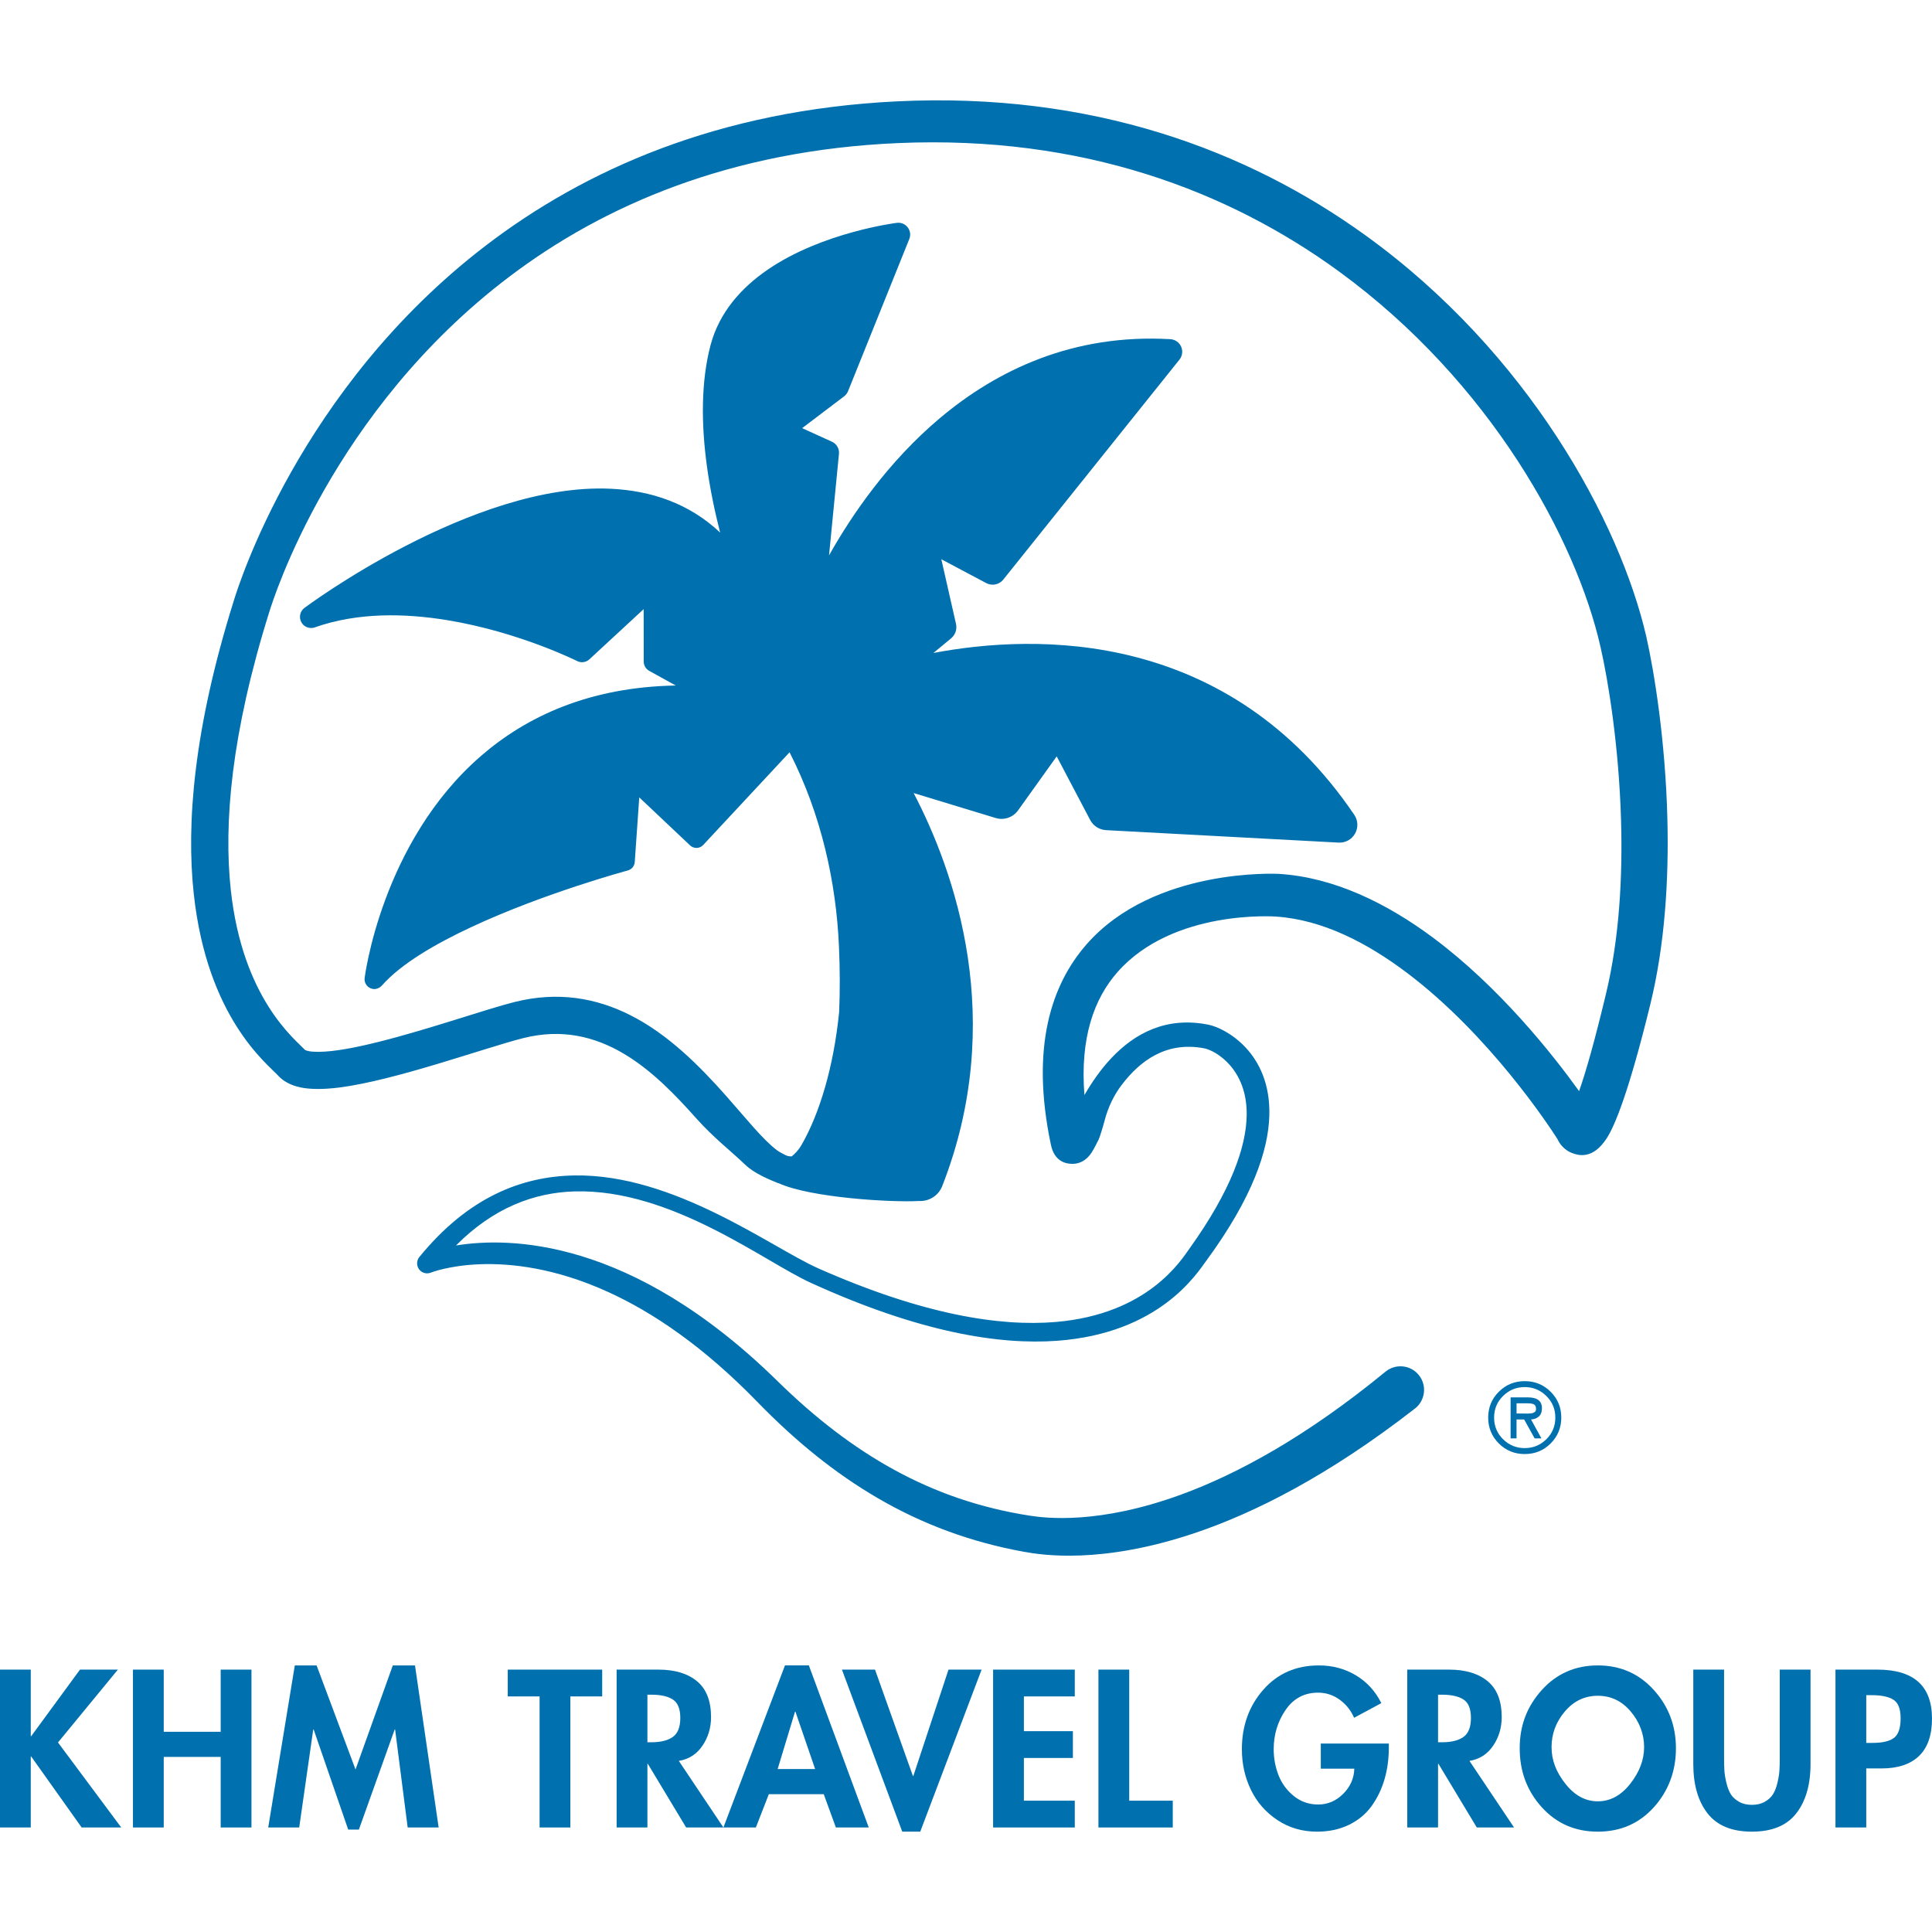 <svg xmlns="http://www.w3.org/2000/svg" viewBox="0 0 994.69 891.37" width="200" height="200">
    <defs><style>.cls-1,.cls-2{fill:#0071ae;}.cls-2{fill-rule:evenodd;}</style></defs><path class="cls-2" d="M858.46,370.17c-1-40.54-6.82-76.28-10.88-94.17-13.57-58.76-60.65-145.97-144.62-206.54C642.16,25.6,562.07-4.4,461.6,.53c-91.99,4.52-160.69,35.4-211.44,74.2-96.28,73.64-127.72,176.22-129.78,182.86-20.78,66.25-24.5,115.11-20.63,150.86,6.94,64.16,37.92,87.59,43.41,93.63,2.58,2.84,6.4,5.03,11.53,6.11,5.15,1.08,12.05,1.06,20.05,.05,28.9-3.68,74.67-20.36,94.6-25.41,40.23-10.19,68.08,17.68,89.2,41.37,8.89,9.96,18.12,17.03,24.99,23.67,5.01,4.83,12.77,7.82,17.13,9.64,0,0,.05,0,.14-.02,16.68,7.6,58.73,9.98,72.27,9.18,5.09,.31,10.03-2.63,12.01-7.62,16.71-42.57,18.35-83.01,13.21-117.71-5.29-35.69-17.73-65.25-27.91-84.7l42.14,12.82c4.3,1.34,8.97-.22,11.61-3.87l19.91-27.83,17.2,32.68c1.6,3.08,4.7,5.09,8.17,5.3l119.72,6.41c3.47,.21,6.77-1.57,8.49-4.6,1.73-3.02,1.6-6.76-.34-9.66-32.37-47.77-73.23-71.1-112.6-81.29-39.73-10.28-77.93-7.03-104.12-2.08l9.1-7.52c2.17-1.79,3.16-4.65,2.55-7.4l-7.57-33.34,23.1,12.27c2.97,1.6,6.67,.85,8.79-1.78l90.69-113.23c1.53-1.89,1.87-4.47,.89-6.7-.99-2.23-3.13-3.72-5.55-3.86-49.94-2.87-89.1,15.79-118.64,40.64-26.6,22.37-45.34,49.78-57.09,70.67,0,0,5.11-52.27,5.11-52.27,.25-2.63-1.18-5.13-3.58-6.23l-15.38-7,21.63-16.4c.88-.67,1.57-1.57,1.99-2.59l31.56-78.41c.8-2,.49-4.26-.82-5.97-1.3-1.7-3.41-2.6-5.54-2.34,0,0-38.16,4.67-66.5,24.07-13.65,9.34-25.01,22.04-29.48,38.93-5.01,19.01-4.76,40.79-1.93,61.79,1.62,12.06,4.1,23.84,6.86,34.67-15.98-15.07-35.5-21.54-56.19-22.55-71.27-3.44-157.83,61.35-157.83,61.35-2.26,1.71-2.95,4.81-1.61,7.31,1.33,2.51,4.3,3.65,6.97,2.71,22.07-7.81,46.44-7.29,68.26-3.7,36.97,6.07,66.79,21.04,66.79,21.04,2.08,1.05,4.59,.69,6.29-.88l27.96-25.85,.03,26.99c0,1.98,1.08,3.82,2.81,4.77l13.67,7.56c-44.57,.8-76.92,15.99-100.39,36.37-51.24,44.5-59.78,114.25-59.78,114.25-.32,2.56,1.37,5.02,4.03,5.57,1.84,.38,3.71-.42,4.95-1.82,9.82-11.1,27.3-21.29,46.05-30.04,37.62-17.57,80.45-29.1,80.45-29.1,2-.53,3.44-2.28,3.59-4.34l2.32-33.29,26.19,24.73c.91,.87,2.14,1.33,3.4,1.29,1.26-.03,2.45-.58,3.32-1.5l44.47-47.74c16.43,32.15,23.99,67.11,25.43,99.79,.51,11.5,.58,22.96,.1,33.97-2.82,28.12-10.09,52.43-19.51,68.64-1.29,2.22-3.02,4.06-4.89,5.64-1.26,.08-2.53-.22-3.57-.83-1.14-.67-2.54-1.21-3.95-2.26-7.52-5.65-16.11-16.61-26.5-28.31-13.52-15.23-29.71-31.57-49.28-41.39-17.18-8.62-36.88-12.39-59.64-6.63-14.8,3.75-43.98,14.03-69.69,20.45-11.83,2.96-22.86,5.12-31.11,5.15-1.96,0-3.72-.1-5.23-.42-.52-.11-1.29-.4-1.52-.48-5.43-5.72-32.27-26.6-38.33-82.57-3.67-33.91,.14-80.21,19.85-143.07,1.98-6.28,32.11-103.37,123.67-172.62,48.14-36.42,113.34-65.01,200.3-68.72,94.59-4.04,169.82,24.57,226.84,66.17,78.11,57,122.14,138.33,134.55,193.26,3.91,16.98,9.48,50.9,10.58,89.41,.82,28.79-.82,60.15-7.68,88.83-6.01,25.11-10.5,40.79-13.93,50.44-13.39-18.65-40.75-53.37-75.2-79.02-23.89-17.78-51.15-31.13-79.47-32.84,0,0-64.16-3.53-98.97,36.36-17.97,20.6-28.94,52.71-18.27,103.22,1.82,8.6,7.75,9.69,10.89,9.72,2.35,.03,6-.59,9.17-4.58,1.09-1.37,2.64-4.13,4.49-7.95,.64-1.33,2.06-5.94,3.15-10.03,1.76-6.62,4.71-12.87,8.88-18.3,9.25-12.06,22.64-22.33,42.24-18.64,5.9,1.11,22.38,10.61,21.95,34.58-.29,16.25-7.92,38.41-29.32,68.36-4.38,6.13-21.47,33.94-68.96,37.97-28.8,2.44-68.37-3.72-122.46-27.68-24.46-10.97-74.13-48.62-125.4-47.76-27.06,.45-54.73,11.19-79.84,42.04-1.47,1.85-1.5,4.45-.08,6.33,1.43,1.88,3.94,2.55,6.12,1.63,0,0,36.88-14.75,91.21,10.01,23.02,10.48,49.05,28.03,76.75,56.53,19.82,20.42,40.22,36.87,61.95,49.54,23.18,13.51,47.9,22.67,75.14,27.64,9.54,1.75,40.16,6.59,88.27-9.64,30.76-10.37,68.88-29.54,113.38-64.17,5.24-4.19,6.09-11.84,1.91-17.08-4.18-5.24-11.83-6.1-17.07-1.91-41.08,33.71-76.46,52.81-105.19,63.33-42.39,15.52-69.65,12.23-78.17,10.9-25.24-3.94-48.28-11.8-69.98-23.74-20.85-11.45-40.48-26.58-59.68-45.4-37.93-37.24-72.68-55.84-101.33-64.55-27.94-8.49-50.22-7.7-64.34-5.4,19.38-19.51,40.33-27.25,61.11-27.84,49.9-1.39,98,36.47,121.79,47.17,55.78,25.42,96.78,31.94,126.65,29.73,52.7-3.88,71.92-34.63,76.86-41.37,23.74-32.35,31.8-56.65,32.33-74.36,1.01-33.02-23.16-45.36-31.28-46.99-21.92-4.42-38.12,4.59-49.94,17.07-5.6,5.92-10.17,12.62-13.86,18.94l-.11,.21c-2.33-29.5,4.98-49.69,17.08-63.38,28.7-32.49,81.5-28.52,81.5-28.52h0c24.12,1.6,47.09,13.61,67.37,28.88,42.58,32.07,73.37,79.06,77.56,85.62,.32,.7,.75,1.5,1.29,2.28,1.5,2.17,3.71,4,6.34,4.99,3.24,1.21,10.55,3.45,17.76-7.61,4.18-6.43,11.47-24.06,22.5-69.19,7.49-30.67,9.51-64.21,8.74-95.01Z"/><polygon class="cls-1" points="16.06 842.22 41.18 807.94 60.69 807.94 29.86 845.45 62.42 889.22 42.04 889.22 16.06 852.67 15.84 852.67 15.84 889.22 0 889.22 0 807.94 15.84 807.94 15.84 842.22 16.06 842.22 16.06 842.22"/><polygon class="cls-1" points="84.3 839.95 113.62 839.95 113.62 807.94 129.47 807.94 129.47 889.22 113.62 889.22 113.62 852.89 84.3 852.89 84.3 889.22 68.45 889.22 68.45 807.94 84.3 807.94 84.3 839.95 84.3 839.95"/><polygon class="cls-1" points="209.89 889.22 203.42 838.77 203.2 838.77 184.77 890.3 179.27 890.3 161.49 838.77 161.27 838.77 154.05 889.22 138.09 889.22 151.78 805.78 163 805.78 183.04 859.36 202.23 805.78 213.66 805.78 225.84 889.22 209.89 889.22 209.89 889.22"/><polygon class="cls-1" points="293.65 821.74 293.65 889.22 277.81 889.22 277.81 821.74 261.42 821.74 261.42 807.94 310.04 807.94 310.04 821.74 293.65 821.74 293.65 821.74"/><path class="cls-1" d="M333.32,820.87v24.47h2.05c4.82,0,8.5-.92,11.05-2.75,2.55-1.83,3.83-5.08,3.83-9.76s-1.28-7.84-3.83-9.49c-2.55-1.65-6.2-2.48-10.94-2.48h-2.16Zm16.17,34.07l22.96,34.28h-19.19l-19.73-32.77h-.21v32.77h-15.85v-81.28h21.45c8.48,0,15.13,1.99,19.94,5.98,4.81,3.99,7.22,10.15,7.22,18.49,0,5.46-1.47,10.37-4.42,14.72-2.95,4.35-7,6.95-12.18,7.81h0Z"/><path class="cls-1" d="M419.67,859.14l-10.14-29.54h-.21l-8.95,29.54h19.3Zm4.42,12.93h-28.25l-6.68,17.14h-16.71l31.7-83.44h12.29l30.83,83.44h-16.92l-6.25-17.14h0Z"/><polygon class="cls-1" points="450.5 807.94 470.01 862.7 470.23 862.7 488.34 807.94 505.38 807.94 473.79 891.37 464.52 891.37 433.47 807.94 450.5 807.94 450.5 807.94"/><polygon class="cls-1" points="553.35 821.74 527.15 821.74 527.15 839.63 552.38 839.63 552.38 853.43 527.15 853.43 527.15 875.42 553.35 875.42 553.35 889.22 511.3 889.22 511.3 807.94 553.35 807.94 553.35 821.74 553.35 821.74"/><polygon class="cls-1" points="581.38 807.94 581.38 875.42 603.8 875.42 603.8 889.22 565.53 889.22 565.53 807.94 581.38 807.94 581.38 807.94"/><path class="cls-1" d="M680.01,845.99h35.03v2.05c0,5.89-.75,11.39-2.26,16.49-1.51,5.1-3.74,9.68-6.68,13.75-2.95,4.06-6.83,7.26-11.64,9.59-4.81,2.34-10.28,3.5-16.38,3.5-7.62,0-14.43-1.99-20.43-5.98-6-3.99-10.54-9.19-13.63-15.58-3.09-6.39-4.64-13.37-4.64-20.91,0-12,3.67-22.19,10.99-30.56,7.33-8.37,16.89-12.56,28.68-12.56,6.97,0,13.3,1.69,18.97,5.07,5.68,3.38,10.06,8.16,13.16,14.34l-14.02,7.55c-1.65-3.81-4.13-6.92-7.44-9.32-3.31-2.41-7.01-3.61-11.1-3.61-7.12,0-12.7,2.98-16.77,8.95-4.06,5.96-6.09,12.68-6.09,20.16,0,4.67,.83,9.13,2.48,13.37,1.65,4.24,4.28,7.82,7.87,10.73,3.59,2.91,7.8,4.37,12.61,4.37s9.16-1.83,12.83-5.5c3.67-3.67,5.57-7.98,5.71-12.94h-17.25v-12.93h0Z"/><path class="cls-1" d="M740.38,820.87v24.47h2.05c4.82,0,8.5-.92,11.06-2.75,2.55-1.83,3.82-5.08,3.82-9.76s-1.27-7.84-3.82-9.49c-2.56-1.65-6.21-2.48-10.95-2.48h-2.15Zm16.17,34.07l22.96,34.28h-19.18l-19.74-32.77h-.21v32.77h-15.85v-81.28h21.45c8.49,0,15.13,1.99,19.95,5.98,4.82,3.99,7.23,10.15,7.23,18.49,0,5.46-1.47,10.37-4.42,14.72-2.95,4.35-7,6.95-12.18,7.81h0Z"/><path class="cls-1" d="M839.56,829.5c-4.52-5.39-10.16-8.09-16.92-8.09s-12.41,2.7-16.98,8.09c-4.56,5.39-6.84,11.5-6.84,18.33s2.37,12.83,7.11,18.87c4.75,6.03,10.31,9.05,16.71,9.05s11.97-3.02,16.71-9.05c4.74-6.04,7.12-12.33,7.12-18.87s-2.3-12.94-6.91-18.33h0Zm11.86,49.37c-7.54,8.33-17.14,12.5-28.79,12.5s-21.25-4.19-28.84-12.56c-7.58-8.37-11.37-18.49-11.37-30.35s3.82-21.67,11.43-30.07c7.62-8.41,17.22-12.61,28.79-12.61s21.17,4.2,28.79,12.61c7.62,8.41,11.43,18.43,11.43,30.07s-3.81,21.99-11.43,30.4h0Z"/><path class="cls-1" d="M871.79,856.55v-48.62h15.85v45.49c0,2.44,.05,4.58,.16,6.42,.11,1.83,.45,3.95,1.03,6.36,.57,2.41,1.33,4.37,2.26,5.87,.93,1.51,2.33,2.8,4.2,3.88,1.87,1.08,4.1,1.62,6.68,1.62s4.82-.54,6.68-1.62c1.87-1.08,3.27-2.37,4.2-3.88,.94-1.51,1.7-3.46,2.27-5.87,.57-2.41,.91-4.53,1.02-6.36,.12-1.83,.17-3.97,.17-6.42v-45.49h15.84v48.62c0,10.64-2.44,19.1-7.33,25.39-4.88,6.29-12.5,9.43-22.85,9.43s-17.96-3.14-22.85-9.43c-4.88-6.29-7.33-14.75-7.33-25.39h0Z"/><path class="cls-1" d="M960.84,821.09v24.58h3.24c5.1,0,8.79-.86,11.05-2.58,2.26-1.73,3.4-5.07,3.4-10.03s-1.22-8.01-3.67-9.59c-2.44-1.58-6.17-2.37-11.2-2.37h-2.8Zm0,37.73v30.4h-15.85v-81.28h21.56c18.76,0,28.14,8.41,28.14,25.23,0,8.55-2.23,14.96-6.68,19.24-4.46,4.28-10.89,6.41-19.3,6.41h-7.86Z"/><path class="cls-1" d="M798.33,691.52c-3.63,3.63-8.07,5.44-13.32,5.44s-9.7-1.82-13.35-5.47c-3.65-3.65-5.47-8.08-5.47-13.3s1.82-9.66,5.47-13.3c3.65-3.65,8.09-5.47,13.35-5.47s9.7,1.82,13.35,5.47c3.65,3.65,5.47,8.08,5.47,13.3s-1.83,9.66-5.49,13.33h0Zm-2.2-24.45c-3.09-3.06-6.8-4.59-11.13-4.59s-8.04,1.52-11.13,4.56c-3.09,3.04-4.63,6.76-4.63,11.15s1.54,8.11,4.63,11.15c3.09,3.04,6.8,4.56,11.13,4.56s8.04-1.52,11.13-4.56c3.09-3.04,4.63-6.76,4.63-11.15s-1.54-8.1-4.63-11.13h0Zm-7.88,12.08l5.35,9.74h-3.49l-5.4-9.74h-3.92v9.74h-3.06v-21.11h8.88c4.84,0,7.26,1.86,7.26,5.59,0,1.91-.54,3.33-1.62,4.27-1.08,.94-2.42,1.44-4.01,1.5h0Zm-2.2-8.31h-5.25v5.25h3.25c.22,0,.64,0,1.27,.02,.62,.02,1.07,.02,1.36,0,.29-.02,.69-.04,1.22-.07,.53-.03,.92-.1,1.19-.19,.27-.1,.56-.23,.88-.41,.32-.18,.54-.41,.67-.72,.13-.3,.19-.64,.19-1.03,0-.64-.12-1.16-.36-1.58-.24-.41-.6-.71-1.1-.88-.49-.18-.98-.29-1.46-.33-.48-.05-1.1-.07-1.86-.07h0Z"/>
</svg>
